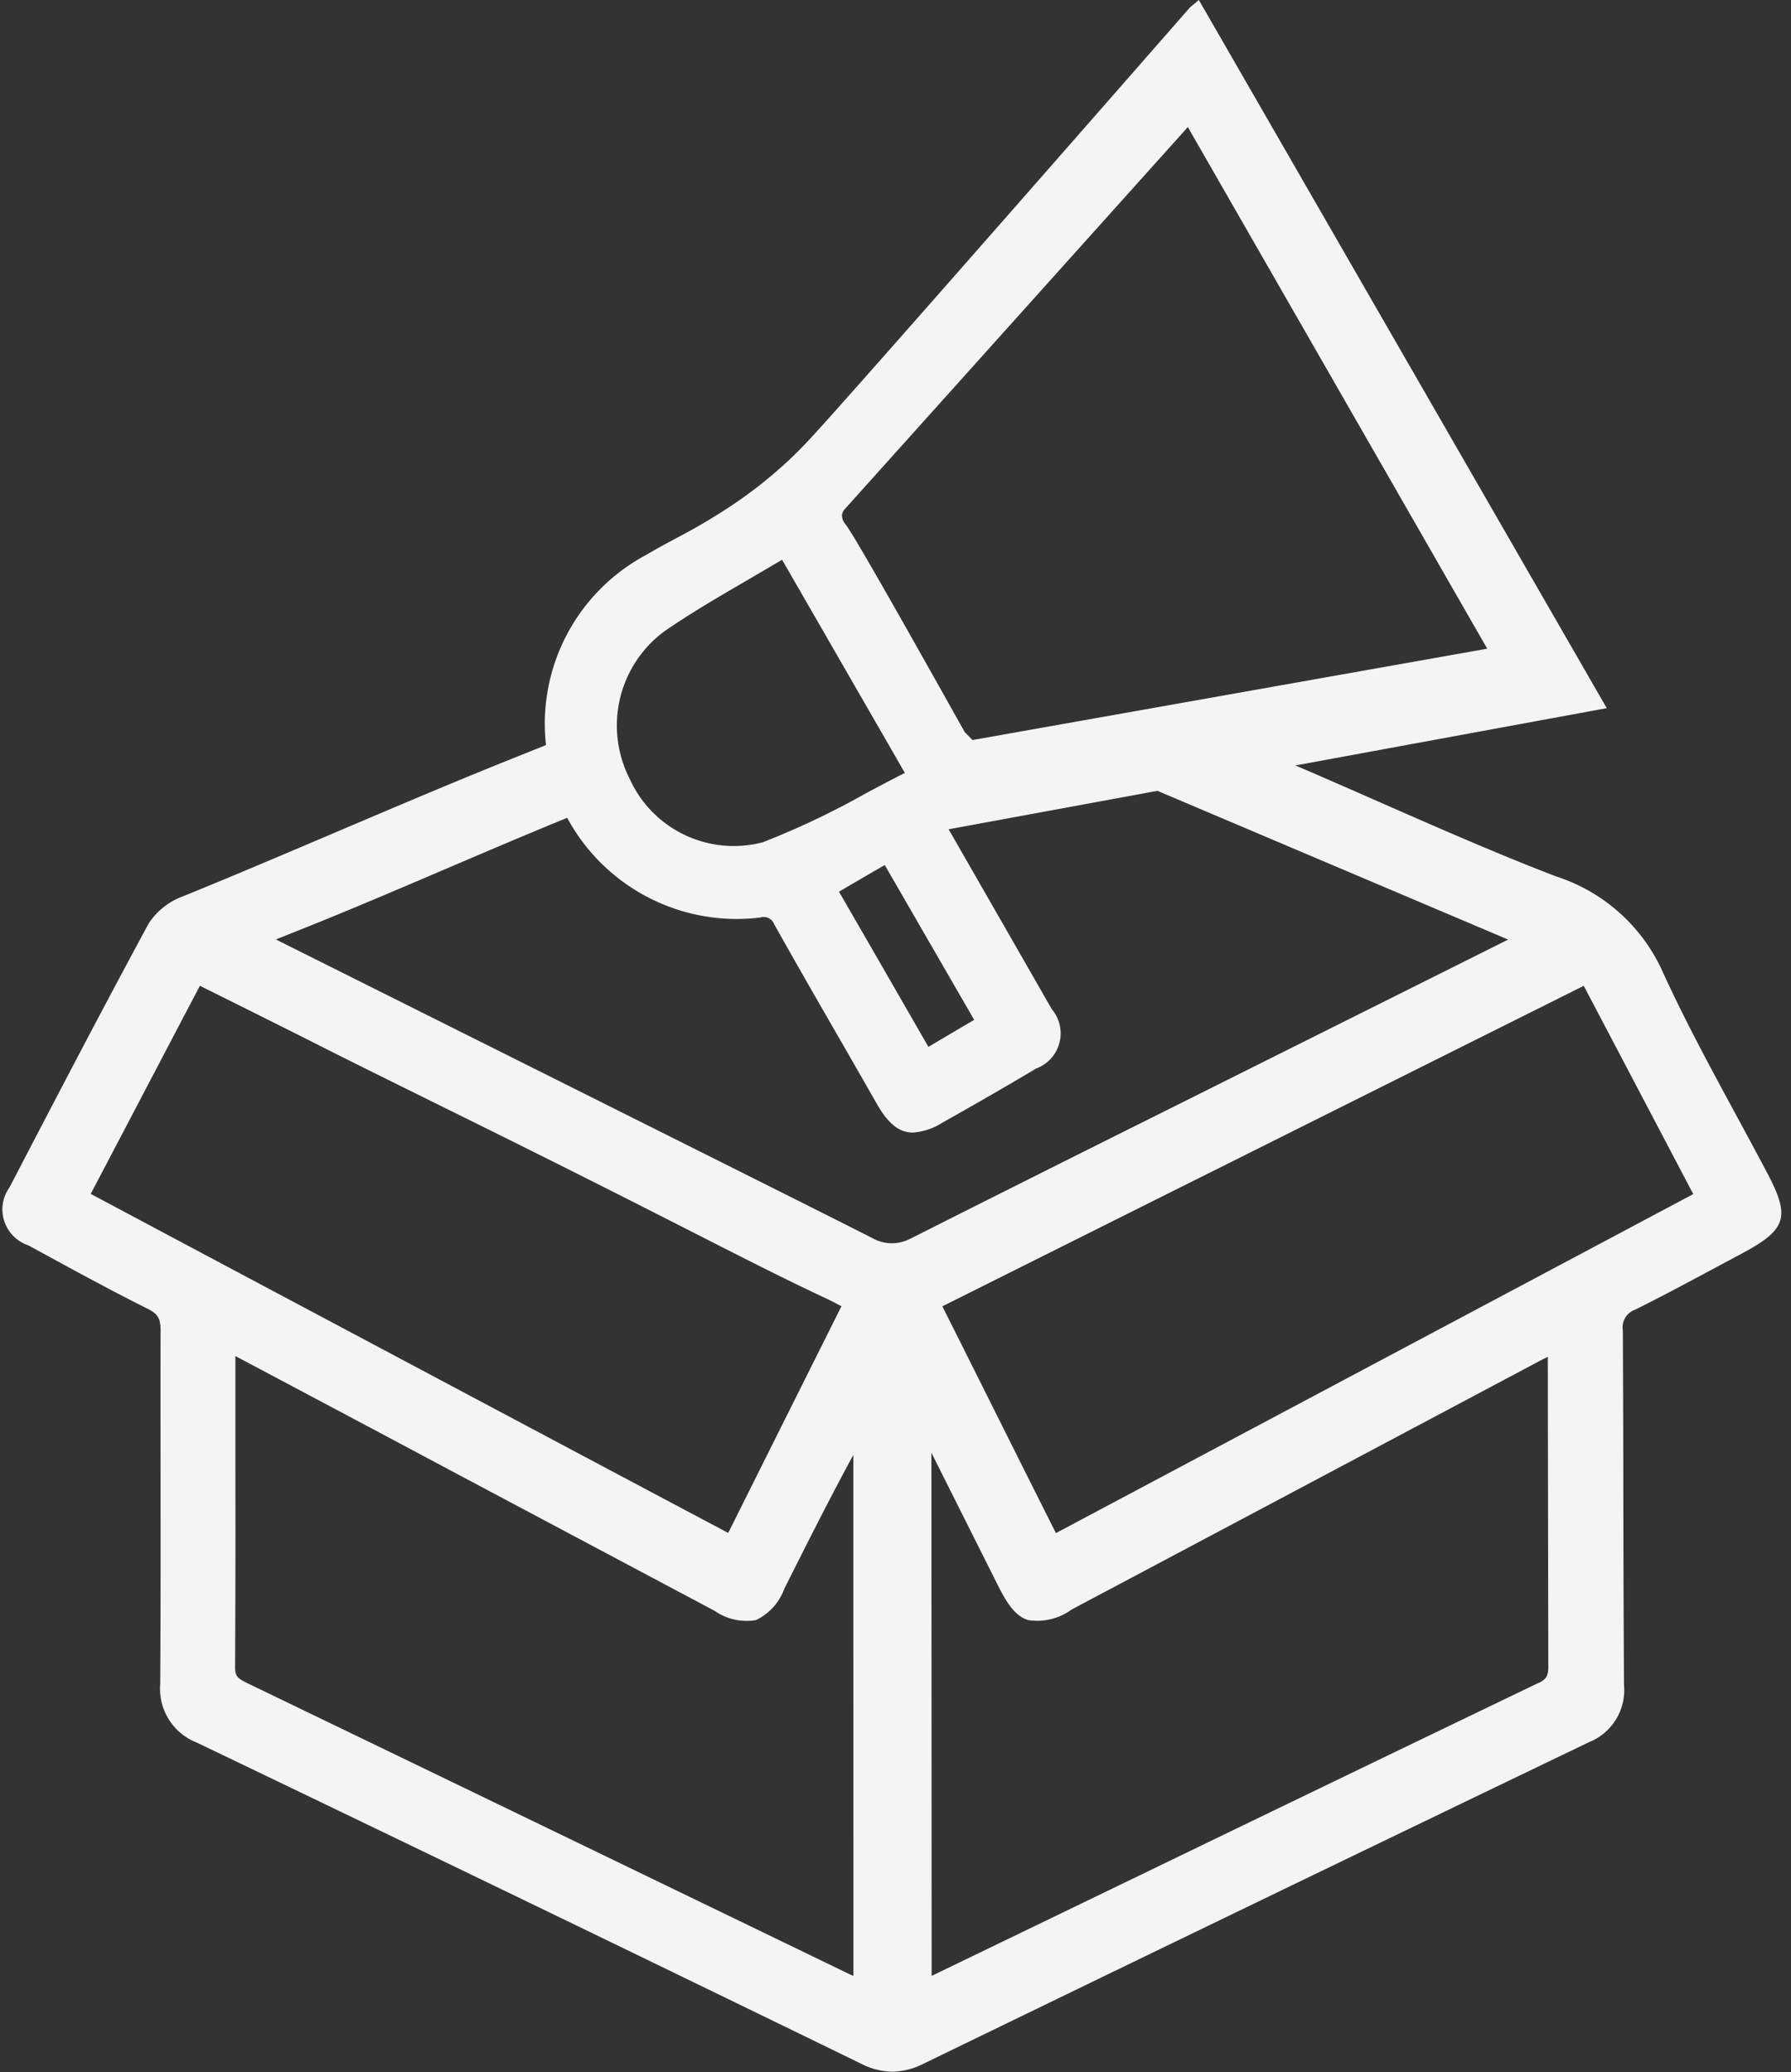 <?xml version="1.0" encoding="UTF-8" standalone="no"?><svg xmlns="http://www.w3.org/2000/svg" xmlns:xlink="http://www.w3.org/1999/xlink" fill="#f2f4f5" height="77.4" preserveAspectRatio="xMidYMid meet" version="1" viewBox="-0.1 0.0 66.9 77.4" width="66.9" zoomAndPan="magnify"><rect x="-0.1" y="0.0" width="66.9" height="77.4" fill="#333333" stroke="none"/><g data-name="24" id="change1_1"><path d="M65.929,43.844h0c-.392-.743-.792-1.482-1.192-2.221-.925-1.709-1.882-3.476-2.7-5.26a6.577,6.577,0,0,0-4-3.625c-3.094-1.18-6.561-2.786-9.748-4.148l11.629-2.14L44.831.259,44.679,0l-.228.193-.094.075C42.264,2.66,31.743,14.68,30.19,16.356c-.341.368-.62.639-.779.79a16.693,16.693,0,0,1-2.472,1.925c-.822.523-1.272.762-1.748,1.015-.333.177-.682.362-1.178.653a7.149,7.149,0,0,0-3.719,7.09l-1.456.584c-3.853,1.546-8.273,3.511-12.119,5.071a2.575,2.575,0,0,0-1.273,1.022C3.728,37.682,2.081,40.84.259,44.342a1.414,1.414,0,0,0,.7,2.172l.451.246c1.3.711,2.652,1.447,4.009,2.125.387.194.486.369.479.855-.007,2.664,0,4.347,0,5.907,0,2.008.006,3.812-.013,7.244a2.157,2.157,0,0,0,1.363,2.194c8.116,3.892,16.473,7.931,24.837,12.005a2.6,2.6,0,0,0,1.142.288,2.675,2.675,0,0,0,1.186-.305q12.414-6.028,24.837-12a2.092,2.092,0,0,0,1.312-2.134c-.019-3.428-.022-5.245-.026-7.256,0-1.583-.006-3.286-.017-5.987a.7.7,0,0,1,.462-.78c1.042-.519,2.07-1.071,3.1-1.624l.913-.489C66.628,45.927,66.777,45.457,65.929,43.844ZM31.47,19l12.8-14.254L55.453,24.229,36.226,27.641l-.292-.3c-2.809-5.018-4.179-7.407-4.45-7.757a.53.53,0,0,1-.135-.341A.431.431,0,0,1,31.47,19Zm-6.8,4.612c.982-.681,2-1.276,3.08-1.905.45-.263.905-.529,1.364-.8L33.7,28.869c-.515.26-1.022.528-1.525.8a30,30,0,0,1-3.785,1.791,4.267,4.267,0,0,1-4.974-2.381A4.376,4.376,0,0,1,24.67,23.614Zm11.619,14.48c-.547.322-1.083.638-1.657.978l-.052.031L33.491,37.21c-.748-1.3-1.492-2.592-2.252-3.905.564-.33,1.111-.65,1.71-.995Zm-33,6.5L4.854,41.61c.835-1.593,1.669-3.185,2.513-4.79l.654.325c.473.235.941.467,1.407.7,1.156.578,2,1,2.322,1.165,1.273.644,2.381,1.191,3.943,1.963l1.468.726c4.119,2.035,6.757,3.378,8.748,4.392s3.325,1.692,4.851,2.408c.185.087.366.181.571.29-1.417,2.833-2.813,5.627-4.23,8.467-6.3-3.343-12.555-6.672-18.844-10.017ZM31.663,73.752Q20.415,68.309,9.153,62.873c-.366-.182-.471-.25-.471-.589.017-3.739.014-5.217.011-7.435l0-4.2.074.04c2.735,1.451,5.384,2.857,8.032,4.27l9.8,5.209a2.074,2.074,0,0,0,1.537.343,2.069,2.069,0,0,0,1.058-1.166l.244-.485c.75-1.488,1.519-3.015,2.338-4.519L31.778,73.8Zm2.262-27.5h0a1.467,1.467,0,0,1-1.373.027c-.6-.318-8.635-4.338-22.347-11.19l1.149-.459c3.075-1.23,6.625-2.818,9.732-4.084A7.2,7.2,0,0,0,28.3,34.27a.421.421,0,0,1,.52.253c.794,1.416,1.6,2.823,2.413,4.229q.715,1.244,1.427,2.489c.413.718.817,1.06,1.338,1.06a2.347,2.347,0,0,0,1.115-.375c.958-.54,2.221-1.258,3.49-2.016a1.4,1.4,0,0,0,.583-2.22c-.916-1.6-1.837-3.207-2.786-4.859l-1.065-1.857,7.8-1.436,13.1,5.556c-3.27,1.635-6.421,3.209-9.564,4.778L42.913,41.75Q38.416,43.992,33.925,46.256Zm23.455,16.6q-7.223,3.473-14.437,6.965L34.7,73.8l-.009-19.539,2.482,4.948c.357.711.657,1.152,1.128,1.3a2.175,2.175,0,0,0,1.631-.394q8.72-4.628,17.422-9.253c.116-.061.235-.121.362-.183,0,.085,0,.168,0,.25l.018,11.192C57.748,62.556,57.7,62.7,57.38,62.856Zm-18.038-5.59c-1.142-2.274-2.272-4.536-3.418-6.829L35.1,48.792c7.369-3.684,14.706-7.349,22.113-11.049l1.846-.922L63.149,44.6Z"/></g></svg>